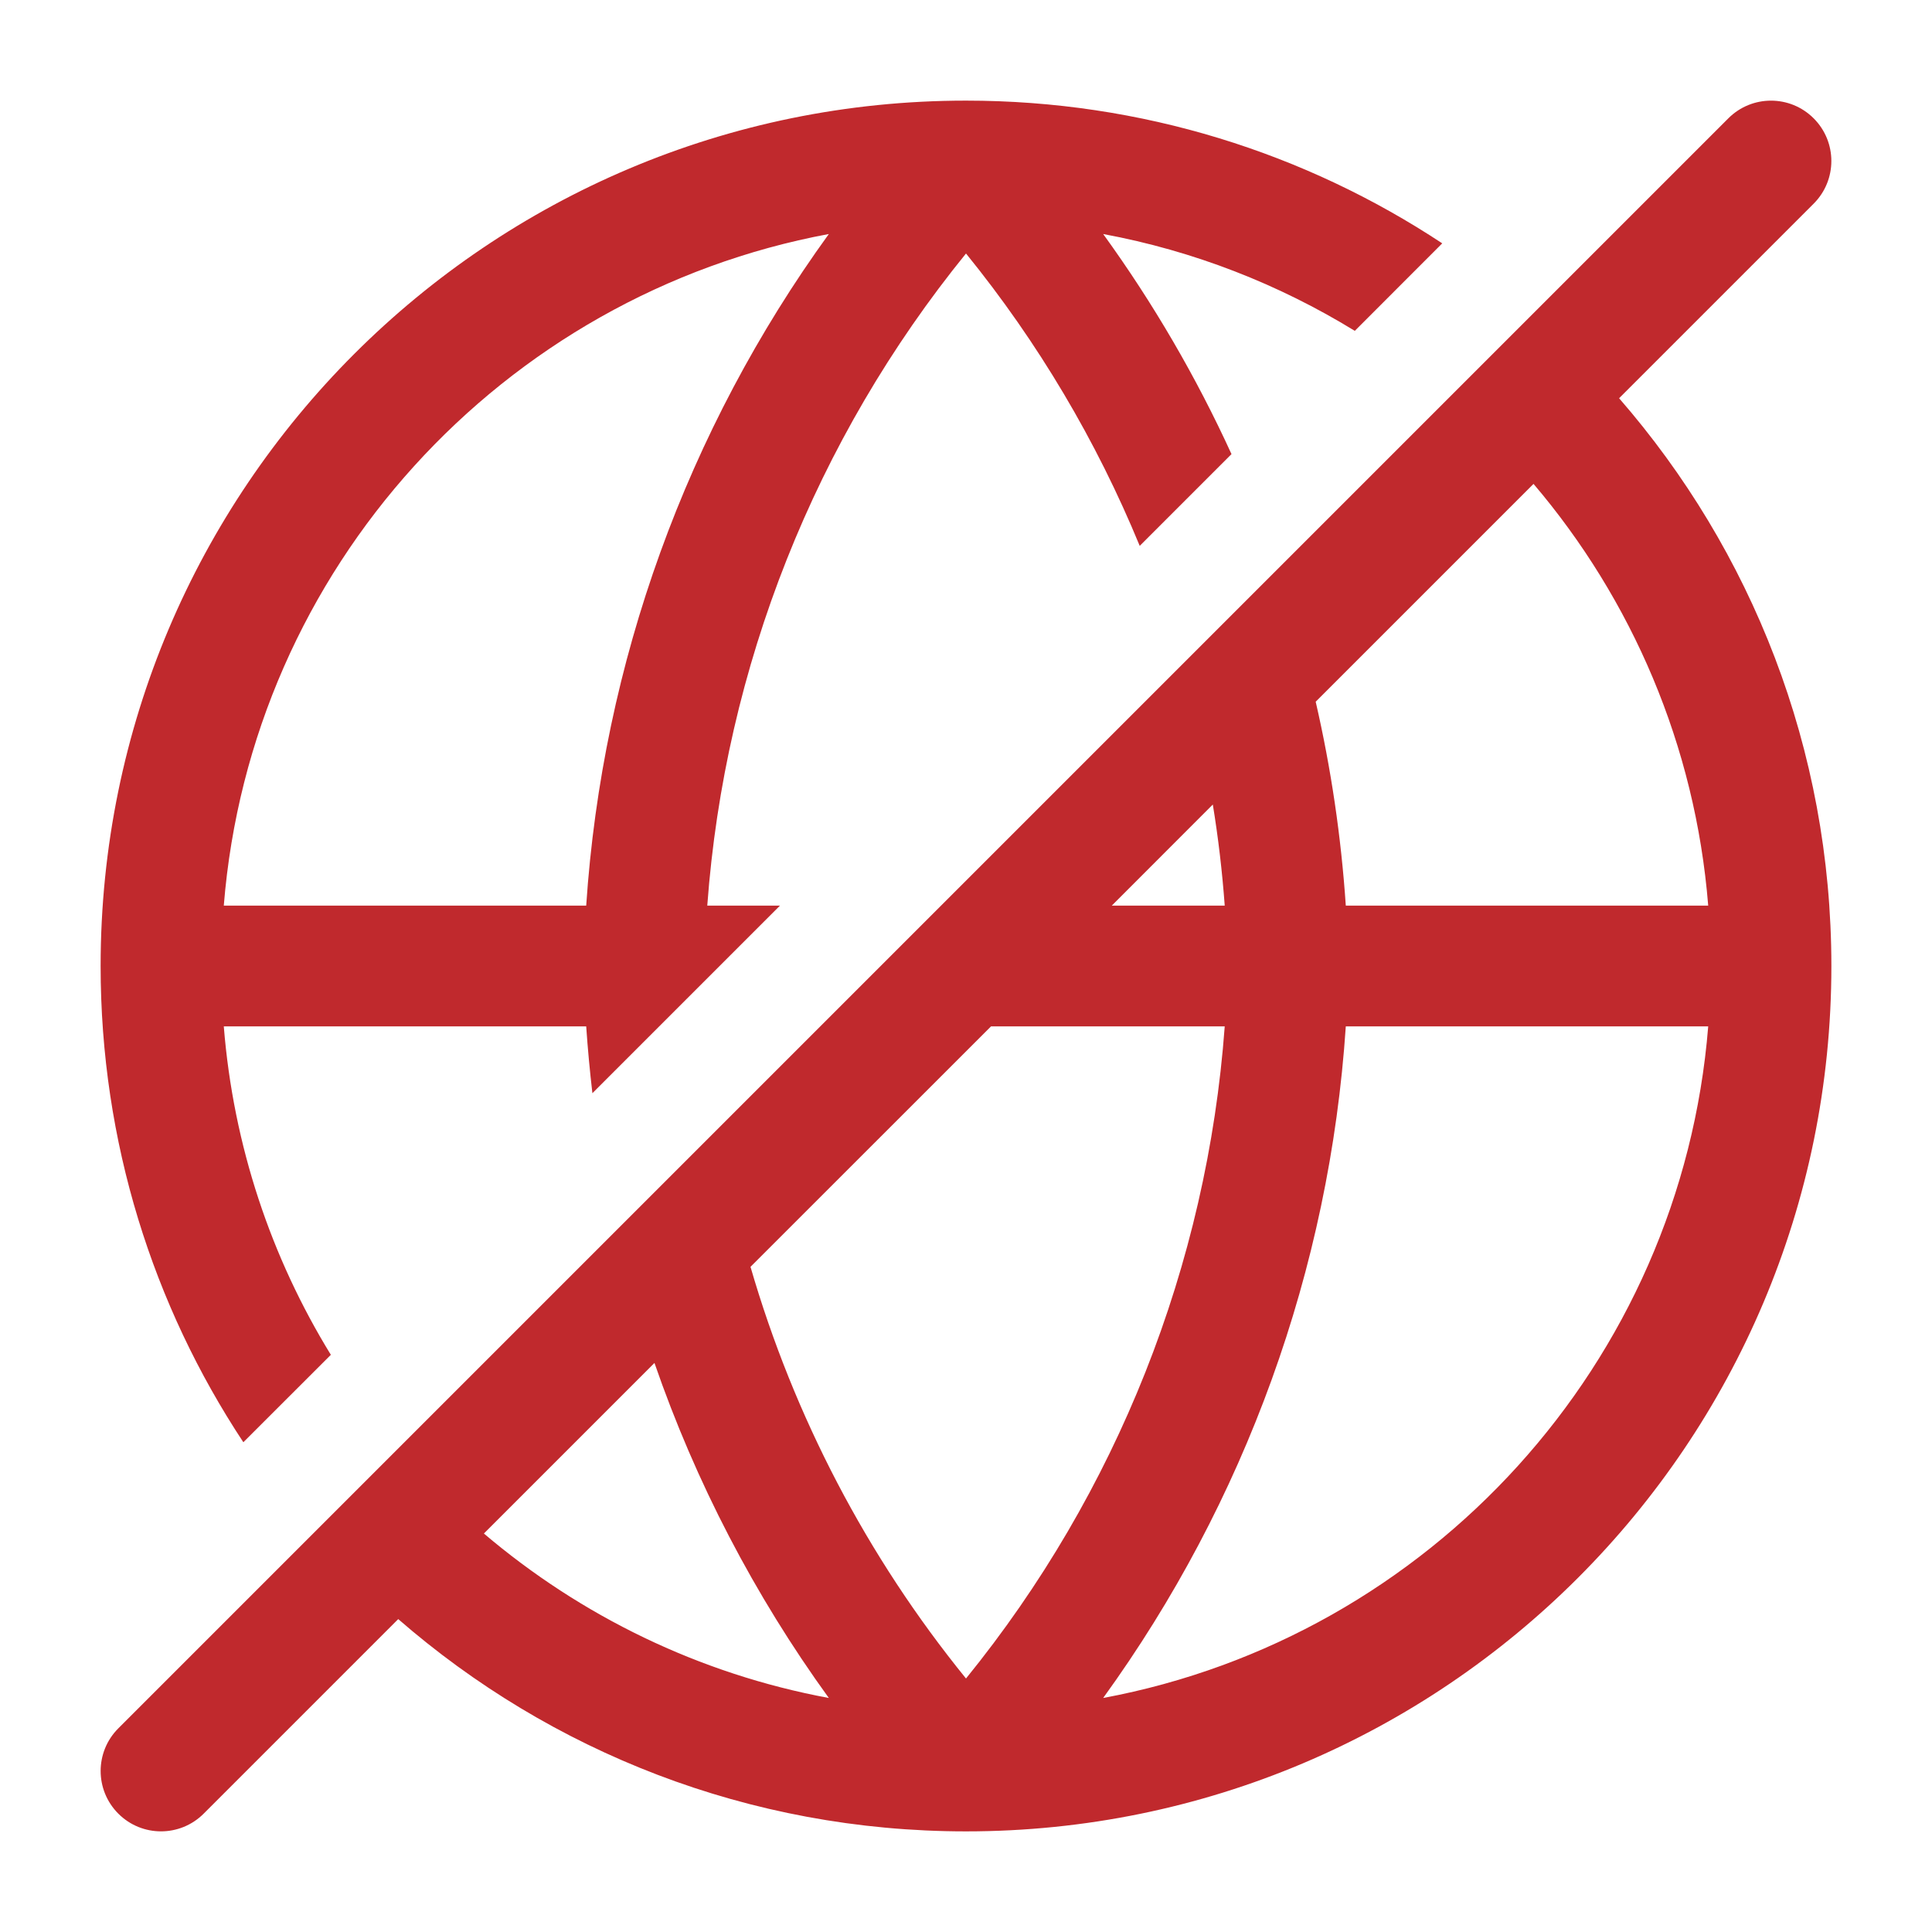 <svg width="24" height="24" viewBox="0 0 24 24" fill="none" xmlns="http://www.w3.org/2000/svg">
<path fill-rule="evenodd" clip-rule="evenodd" d="M4.947 20.113L2.53 22.53C2.237 22.823 1.763 22.823 1.47 22.53C1.177 22.237 1.177 21.763 1.47 21.47L21.47 1.47C21.763 1.177 22.237 1.177 22.53 1.47C22.823 1.763 22.823 2.237 22.53 2.53L20.113 4.947C21.756 6.835 22.75 9.301 22.75 12C22.75 17.937 17.937 22.75 12 22.75C9.301 22.75 6.835 21.756 4.947 20.113ZM19.05 6.011L16.344 8.717C16.535 9.546 16.66 10.393 16.718 11.25H21.22C21.06 9.259 20.27 7.446 19.05 6.011ZM15.066 9.994L13.811 11.25H15.214C15.183 10.828 15.134 10.409 15.066 9.994ZM12.311 12.75L9.323 15.737C9.862 17.594 10.769 19.335 12 20.851C13.873 18.544 14.996 15.716 15.214 12.75H12.311ZM8.13 16.931C8.642 18.412 9.371 19.815 10.296 21.093C8.681 20.793 7.214 20.072 6.011 19.05L8.13 16.931ZM3.023 17.916L4.11 16.83C3.37 15.625 2.899 14.237 2.78 12.75H7.282C7.301 13.028 7.327 13.305 7.359 13.58L9.689 11.25H8.786C9.004 8.284 10.127 5.457 12 3.149C12.897 4.254 13.622 5.479 14.158 6.781L15.298 5.641C14.86 4.683 14.326 3.766 13.704 2.907C14.831 3.116 15.886 3.531 16.83 4.11L17.916 3.023C16.219 1.902 14.186 1.25 12 1.25C6.063 1.25 1.25 6.063 1.25 12C1.25 14.186 1.902 16.219 3.023 17.916ZM2.78 11.25H7.282C7.483 8.234 8.532 5.343 10.296 2.907C6.241 3.662 3.116 7.062 2.78 11.25ZM13.704 21.093C15.468 18.657 16.517 15.766 16.718 12.75H21.22C20.884 16.938 17.759 20.338 13.704 21.093Z" fill="#C0292D"/>
</svg>

